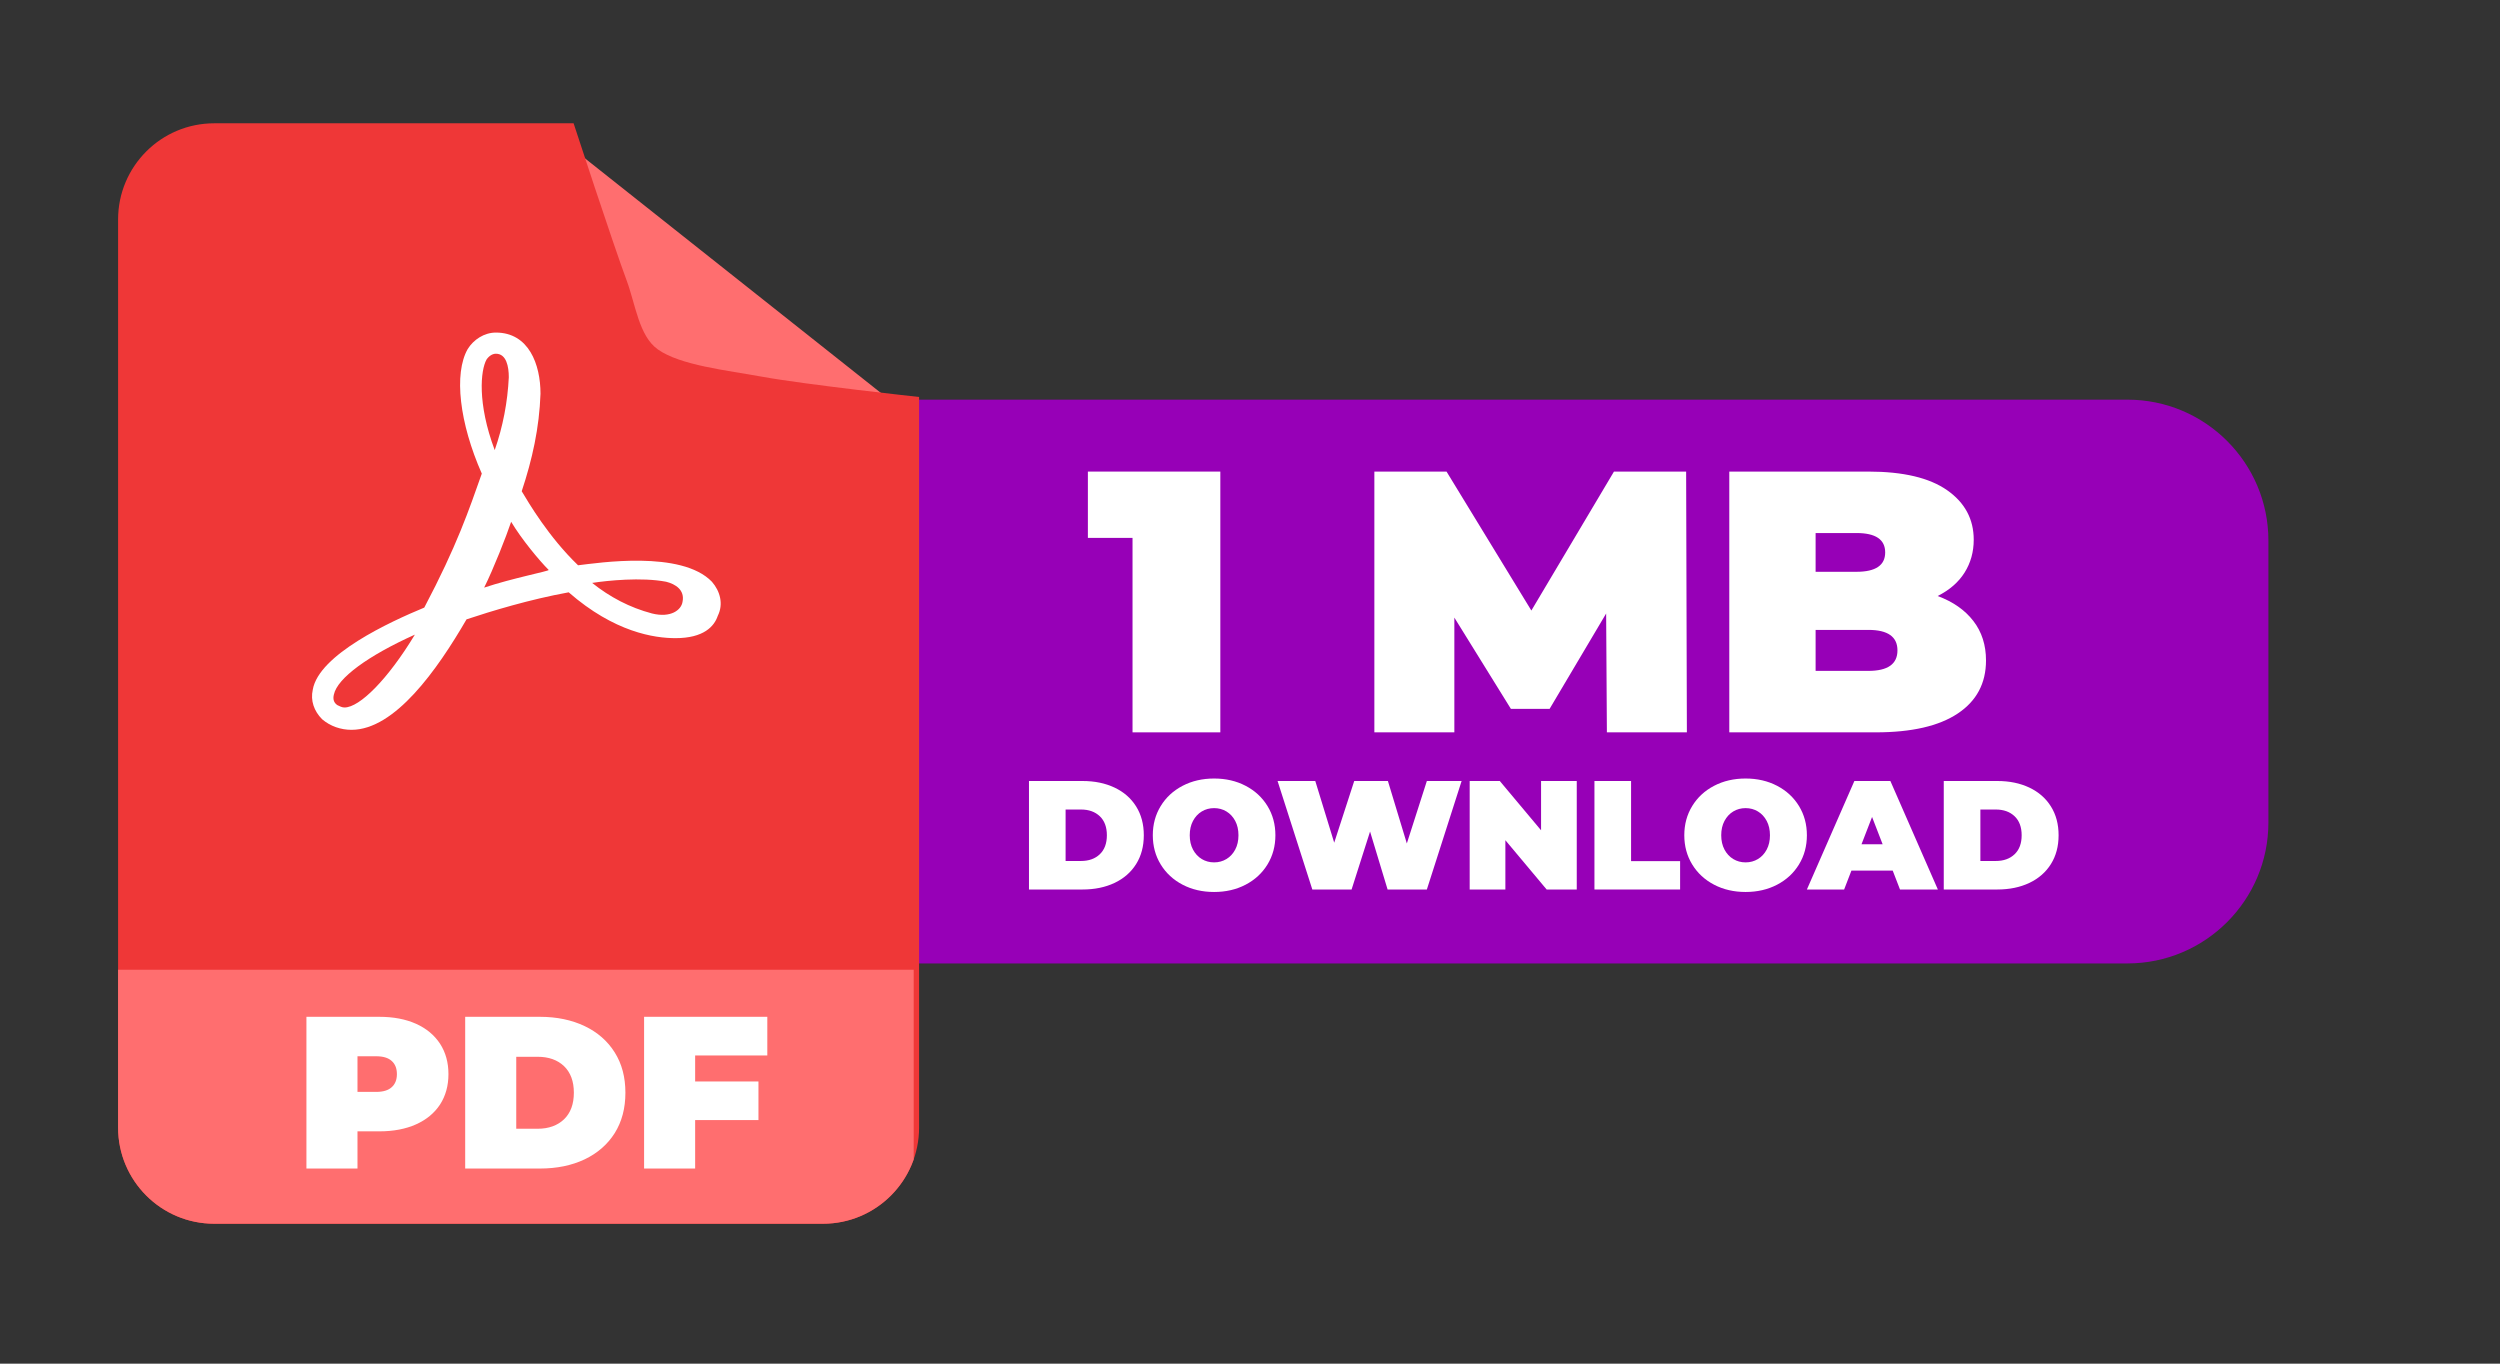 <?xml version="1.0" encoding="UTF-8" standalone="no"?>
<!DOCTYPE svg PUBLIC "-//W3C//DTD SVG 1.1//EN" "http://www.w3.org/Graphics/SVG/1.1/DTD/svg11.dtd">
<svg width="100%" height="100%" viewBox="0 0 275 150" version="1.1" xmlns="http://www.w3.org/2000/svg" xmlns:xlink="http://www.w3.org/1999/xlink" xml:space="preserve" xmlns:serif="http://www.serif.com/" style="fill-rule:evenodd;clip-rule:evenodd;stroke-linejoin:round;stroke-miterlimit:2;">
    <rect x="0" y="0" width="275" height="150" fill="#333333" stroke="none"/>
    <g id="Artboard1" transform="matrix(1.1,0,0,1,0,0)">
        <rect x="0" y="0" width="250" height="150" style="fill:none;"/>
        <g transform="matrix(0.811,0,0,0.816,24.091,12.138)">
            <path d="M250,58C250,47.514 242.208,39 232.611,39L17.389,39C7.792,39 0,47.514 0,58L0,96C0,106.486 7.792,115 17.389,115L232.611,115C242.208,115 250,106.486 250,96L250,58Z" style="fill:rgb(151,0,183);"/>
        </g>
        <g transform="matrix(0.466,0,0,0.691,84.185,13.876)">
            <path d="M81.219,54.99L81.219,96.501L62.377,96.501L62.377,65.545L52.796,65.545L52.796,54.99L81.219,54.99Z" style="fill:white;fill-rule:nonzero;"/>
            <path d="M164.171,96.501L164.012,77.584L151.876,92.765L143.573,92.765L131.438,78.236L131.438,96.501L114.272,96.501L114.272,54.99L129.761,54.99L147.964,77.109L165.688,54.99L181.177,54.99L181.337,96.501L164.171,96.501Z" style="fill:white;fill-rule:nonzero;"/>
            <path d="M235.148,74.797C238.448,75.706 241.003,77.03 242.812,78.77C244.622,80.509 245.527,82.605 245.527,85.056C245.527,88.693 243.504,91.51 239.459,93.506C235.414,95.503 229.559,96.501 221.895,96.501L190.438,96.501L190.438,54.99L220.298,54.99C227.75,54.99 233.378,55.978 237.184,57.955C240.99,59.931 242.892,62.56 242.892,65.842C242.892,67.779 242.24,69.519 240.936,71.06C239.632,72.602 237.703,73.848 235.148,74.797ZM208.961,64.774L208.961,70.942L217.743,70.942C221.842,70.942 223.891,69.914 223.891,67.858C223.891,65.802 221.842,64.774 217.743,64.774L208.961,64.774ZM220.298,86.716C224.45,86.716 226.525,85.629 226.525,83.455C226.525,81.28 224.45,80.193 220.298,80.193L208.961,80.193L208.961,86.716L220.298,86.716Z" style="fill:white;fill-rule:nonzero;"/>
        </g>
        <g transform="matrix(0.573,0,0,0.337,68.211,66.413)">
            <path d="M60.535,57.854L69.878,57.854C71.99,57.854 73.854,58.571 75.47,60.004C77.086,61.438 78.341,63.487 79.235,66.152C80.128,68.816 80.575,71.953 80.575,75.563C80.575,79.172 80.128,82.309 79.235,84.973C78.341,87.638 77.086,89.687 75.47,91.121C73.854,92.554 71.99,93.271 69.878,93.271L60.535,93.271L60.535,57.854ZM69.607,83.961C70.979,83.961 72.076,83.228 72.898,81.76C73.719,80.293 74.13,78.227 74.13,75.563C74.13,72.898 73.719,70.832 72.898,69.365C72.076,67.897 70.979,67.164 69.607,67.164L66.926,67.164L66.926,83.961L69.607,83.961Z" style="fill:white;fill-rule:nonzero;"/>
            <path d="M92.843,94.08C90.803,94.08 88.971,93.288 87.346,91.702C85.721,90.117 84.448,87.916 83.527,85.1C82.606,82.283 82.146,79.104 82.146,75.563C82.146,72.021 82.606,68.842 83.527,66.025C84.448,63.209 85.721,61.008 87.346,59.423C88.971,57.837 90.803,57.045 92.843,57.045C94.884,57.045 96.716,57.837 98.341,59.423C99.966,61.008 101.239,63.209 102.16,66.025C103.08,68.842 103.541,72.021 103.541,75.563C103.541,79.104 103.08,82.283 102.16,85.1C101.239,87.916 99.966,90.117 98.341,91.702C96.716,93.288 94.884,94.08 92.843,94.08ZM92.843,84.417C93.638,84.417 94.356,84.054 94.996,83.329C95.637,82.604 96.147,81.575 96.527,80.243C96.906,78.91 97.095,77.35 97.095,75.563C97.095,73.775 96.906,72.215 96.527,70.882C96.147,69.55 95.637,68.521 94.996,67.796C94.356,67.071 93.638,66.708 92.843,66.708C92.049,66.708 91.331,67.071 90.69,67.796C90.049,68.521 89.539,69.55 89.16,70.882C88.781,72.215 88.592,73.775 88.592,75.563C88.592,77.35 88.781,78.91 89.16,80.243C89.539,81.575 90.049,82.604 90.69,83.329C91.331,84.054 92.049,84.417 92.843,84.417Z" style="fill:white;fill-rule:nonzero;"/>
            <path d="M136.039,57.854L129.973,93.271L123.121,93.271L120.061,74.348L116.838,93.271L109.986,93.271L103.92,57.854L110.501,57.854L113.805,77.991L117.298,57.854L123.175,57.854L126.479,78.244L129.973,57.854L136.039,57.854Z" style="fill:white;fill-rule:nonzero;"/>
            <path d="M156.134,57.854L156.134,93.271L150.88,93.271L143.676,77.182L143.676,93.271L137.447,93.271L137.447,57.854L142.701,57.854L149.905,73.943L149.905,57.854L156.134,57.854Z" style="fill:white;fill-rule:nonzero;"/>
            <path d="M159.221,57.854L165.613,57.854L165.613,84.012L174.171,84.012L174.171,93.271L159.221,93.271L159.221,57.854Z" style="fill:white;fill-rule:nonzero;"/>
            <path d="M185.599,94.08C183.559,94.08 181.727,93.288 180.102,91.702C178.477,90.117 177.204,87.916 176.283,85.1C175.362,82.283 174.902,79.104 174.902,75.563C174.902,72.021 175.362,68.842 176.283,66.025C177.204,63.209 178.477,61.008 180.102,59.423C181.727,57.837 183.559,57.045 185.599,57.045C187.639,57.045 189.472,57.837 191.097,59.423C192.722,61.008 193.995,63.209 194.916,66.025C195.836,68.842 196.297,72.021 196.297,75.563C196.297,79.104 195.836,82.283 194.916,85.1C193.995,87.916 192.722,90.117 191.097,91.702C189.472,93.288 187.639,94.08 185.599,94.08ZM185.599,84.417C186.394,84.417 187.111,84.054 187.752,83.329C188.393,82.604 188.903,81.575 189.282,80.243C189.662,78.91 189.851,77.35 189.851,75.563C189.851,73.775 189.662,72.215 189.282,70.882C188.903,69.55 188.393,68.521 187.752,67.796C187.111,67.071 186.394,66.708 185.599,66.708C184.805,66.708 184.087,67.071 183.446,67.796C182.805,68.521 182.295,69.55 181.916,70.882C181.537,72.215 181.347,73.775 181.347,75.563C181.347,77.35 181.537,78.91 181.916,80.243C182.295,81.575 182.805,82.604 183.446,83.329C184.087,84.054 184.805,84.417 185.599,84.417Z" style="fill:white;fill-rule:nonzero;"/>
            <path d="M211.273,87.098L204.069,87.098L202.796,93.271L196.297,93.271L204.584,57.854L210.867,57.854L219.154,93.271L212.546,93.271L211.273,87.098ZM209.513,78.497L207.671,69.592L205.83,78.497L209.513,78.497Z" style="fill:white;fill-rule:nonzero;"/>
            <path d="M220.183,57.854L229.526,57.854C231.639,57.854 233.503,58.571 235.119,60.004C236.735,61.438 237.989,63.487 238.883,66.152C239.777,68.816 240.224,71.953 240.224,75.563C240.224,79.172 239.777,82.309 238.883,84.973C237.989,87.638 236.735,89.687 235.119,91.121C233.503,92.554 231.639,93.271 229.526,93.271L220.183,93.271L220.183,57.854ZM229.255,83.961C230.628,83.961 231.724,83.228 232.546,81.76C233.367,80.293 233.778,78.227 233.778,75.563C233.778,72.898 233.367,70.832 232.546,69.365C231.724,67.897 230.628,67.164 229.255,67.164L226.574,67.164L226.574,83.961L229.255,83.961Z" style="fill:white;fill-rule:nonzero;"/>
        </g>
        <g transform="matrix(0.691,0,0,0.585,397.478,-419.292)">
            <g transform="matrix(0.755,0.591,-0.586,1.267,-3221.69,-8691.68)">
                <path d="M6966.33,4236.87L6894.57,4229.71L6909,4263L6961,4263L6966.33,4236.87Z" style="fill:rgb(255,110,111);"/>
            </g>
            <g transform="matrix(0.966,0,0,1.478,-7178.13,-5488.37)">
                <path d="M6949.47,4246.24C6944.2,4245.42 6937.23,4244.8 6933.85,4242.76C6931.02,4241.05 6930.52,4237.03 6929.19,4234C6927.09,4229.21 6921.24,4214 6921.24,4214L6867.4,4214C6859.45,4214 6853,4219.48 6853,4226.24L6853,4341.76C6853,4348.52 6859.45,4354 6867.4,4354L6958.6,4354C6966.55,4354 6973,4348.52 6973,4341.76L6973,4248.82C6973,4248.82 6956,4247.25 6949.47,4246.24Z" style="fill:rgb(239,55,55);"/>
                <clipPath id="_clip1">
                    <path d="M6949.47,4246.24C6944.2,4245.42 6937.23,4244.8 6933.85,4242.76C6931.02,4241.05 6930.52,4237.03 6929.19,4234C6927.09,4229.21 6921.24,4214 6921.24,4214L6867.4,4214C6859.45,4214 6853,4219.48 6853,4226.24L6853,4341.76C6853,4348.52 6859.45,4354 6867.4,4354L6958.6,4354C6966.55,4354 6973,4348.52 6973,4341.76L6973,4248.82C6973,4248.82 6956,4247.25 6949.47,4246.24Z"/>
                </clipPath>
                <g clip-path="url(#_clip1)">
                    <g transform="matrix(1.453,0,0,1.458,-3092.74,-1924.39)">
                        <rect x="6842" y="4284" width="85" height="23" style="fill:rgb(255,110,111);"/>
                    </g>
                    <g transform="matrix(1.817,0,0,1.103,-5596.76,-422.14)">
                        <path d="M6873.37,4306.27C6874.52,4306.27 6875.53,4306.54 6876.38,4307.07C6877.24,4307.61 6877.9,4308.38 6878.37,4309.38C6878.83,4310.38 6879.06,4311.54 6879.06,4312.88C6879.06,4314.21 6878.83,4315.38 6878.37,4316.38C6877.9,4317.38 6877.24,4318.14 6876.38,4318.68C6875.53,4319.21 6874.52,4319.48 6873.37,4319.48L6871.56,4319.48L6871.56,4323.77L6867.35,4323.77L6867.35,4306.27L6873.37,4306.27ZM6873.1,4314.93C6873.67,4314.93 6874.1,4314.75 6874.38,4314.39C6874.67,4314.03 6874.81,4313.52 6874.81,4312.88C6874.81,4312.23 6874.67,4311.72 6874.38,4311.36C6874.1,4311 6873.67,4310.82 6873.1,4310.82L6871.56,4310.82L6871.56,4314.93L6873.1,4314.93Z" style="fill:white;fill-rule:nonzero;"/>
                        <path d="M6880.44,4306.27L6886.6,4306.27C6887.99,4306.27 6889.22,4306.63 6890.29,4307.34C6891.35,4308.05 6892.18,4309.06 6892.77,4310.38C6893.36,4311.69 6893.65,4313.24 6893.65,4315.02C6893.65,4316.81 6893.36,4318.36 6892.77,4319.68C6892.18,4320.99 6891.35,4322 6890.29,4322.71C6889.22,4323.42 6887.99,4323.77 6886.6,4323.77L6880.44,4323.77L6880.44,4306.27ZM6886.42,4319.18C6887.32,4319.18 6888.05,4318.81 6888.59,4318.09C6889.13,4317.36 6889.4,4316.34 6889.4,4315.02C6889.4,4313.71 6889.13,4312.69 6888.59,4311.96C6888.05,4311.24 6887.32,4310.88 6886.42,4310.88L6884.65,4310.88L6884.65,4319.18L6886.42,4319.18Z" style="fill:white;fill-rule:nonzero;"/>
                        <path d="M6899.4,4310.73L6899.4,4313.73L6904.62,4313.73L6904.62,4318.18L6899.4,4318.18L6899.4,4323.77L6895.19,4323.77L6895.19,4306.27L6905.35,4306.27L6905.35,4310.73L6899.4,4310.73Z" style="fill:white;fill-rule:nonzero;"/>
                    </g>
                </g>
            </g>
            <g id="_64" transform="matrix(1.699,0,0,2.21,-548.651,757.173)">
                <path d="M45,31.2C42.4,28.5 35.3,29.6 33.6,29.8C31.1,27.4 29.4,24.5 28.8,23.5C29.7,20.8 30.3,18.1 30.4,15.2C30.4,12.7 29.4,10 26.6,10C25.6,10 24.7,10.6 24.2,11.4C23,13.5 23.5,17.7 25.4,22C24.3,25.1 23.3,28.1 20.5,33.4C17.6,34.6 11.5,37.4 11,40.4C10.8,41.3 11.1,42.2 11.8,42.9C12.5,43.5 13.4,43.8 14.3,43.8C18,43.8 21.6,38.7 24.1,34.4C26.2,33.7 29.5,32.7 32.8,32.1C36.7,35.5 40.1,36 41.9,36C44.3,36 45.2,35 45.5,34.1C46,33.1 45.7,32 45,31.2ZM42.5,32.9C42.4,33.6 41.5,34.3 39.9,33.9C38,33.4 36.3,32.5 34.8,31.3C36.1,31.1 39,30.8 41.1,31.2C41.9,31.4 42.7,31.9 42.5,32.9ZM25.8,12.3C26,12 26.3,11.8 26.6,11.8C27.5,11.8 27.7,12.9 27.7,13.8C27.6,15.9 27.2,18 26.5,20C25,16 25.3,13.2 25.8,12.3ZM25.6,31.7C26.4,30.1 27.5,27.3 27.9,26.1C28.8,27.6 30.3,29.4 31.1,30.2C31.1,30.3 28,30.9 25.6,31.7ZM19.7,35.7C17.4,39.5 15,41.9 13.7,41.9C13.5,41.9 13.3,41.8 13.1,41.7C12.8,41.5 12.7,41.2 12.8,40.8C13.1,39.4 15.7,37.5 19.7,35.7Z" style="fill:white;fill-rule:nonzero;"/>
            </g>
        </g>
    </g>
</svg>
